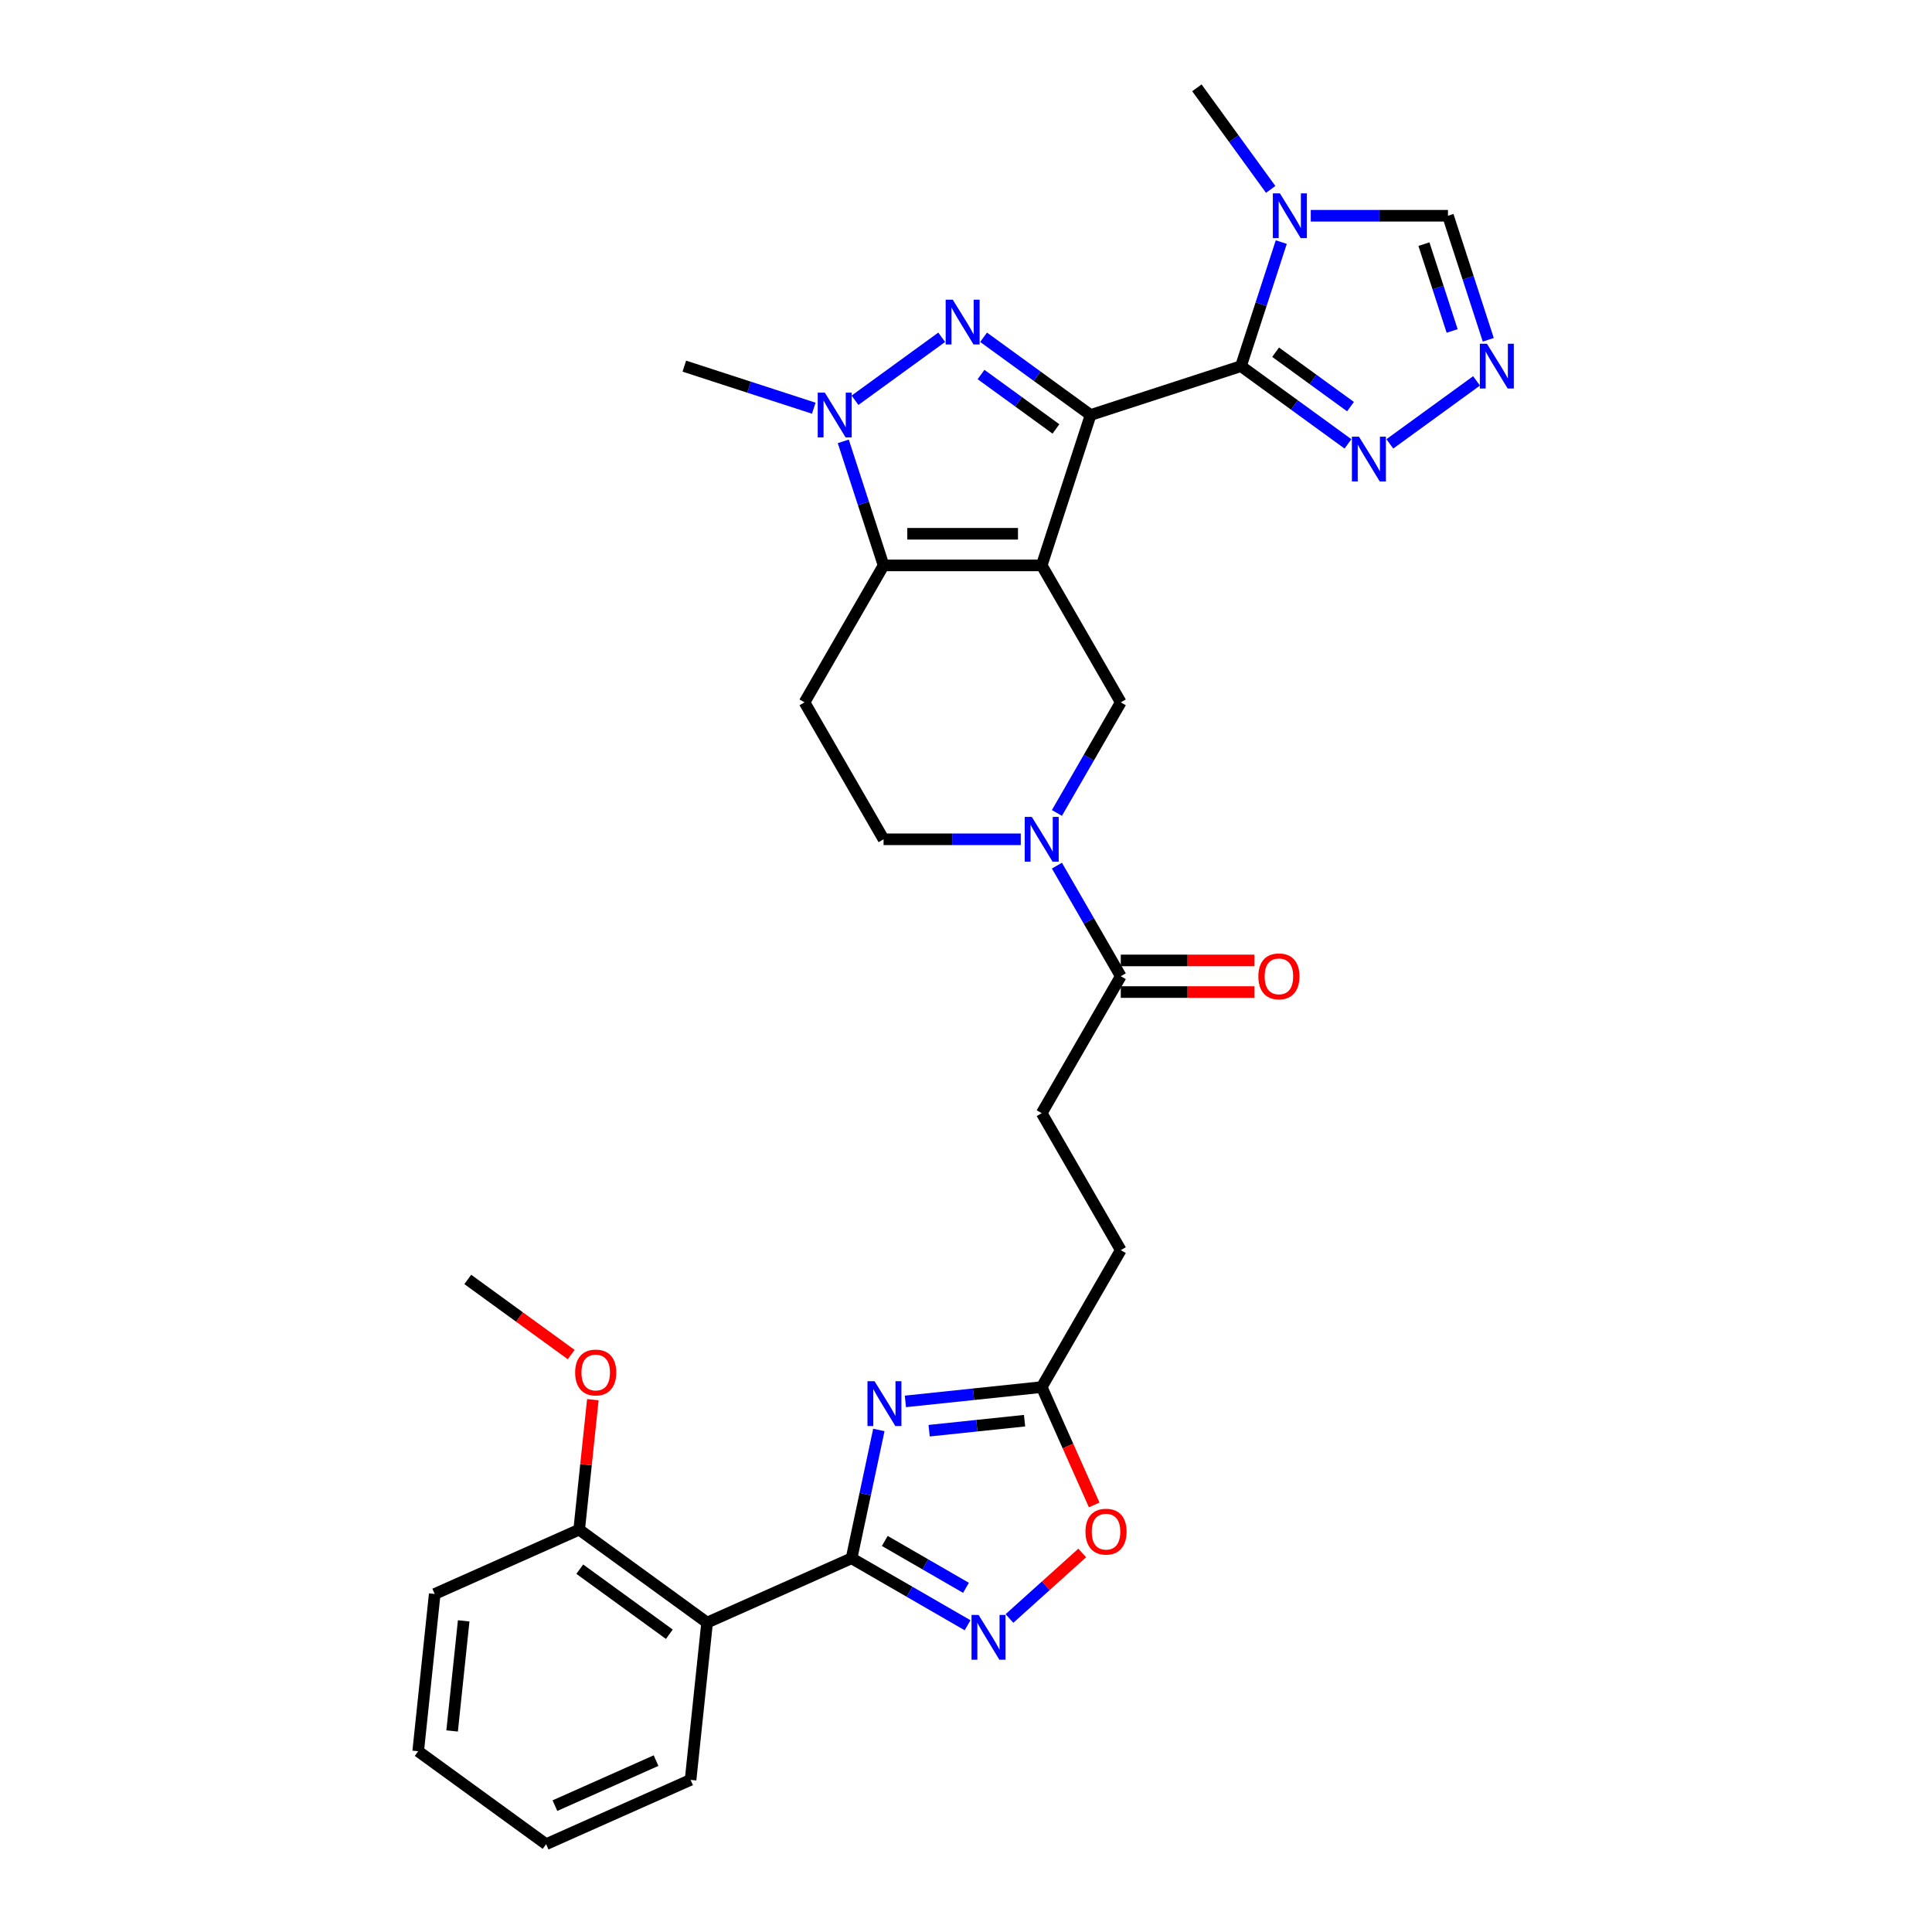 <?xml version='1.0' encoding='iso-8859-1'?>
<svg version='1.1' baseProfile='full'
              xmlns='http://www.w3.org/2000/svg'
                      xmlns:rdkit='http://www.rdkit.org/xml'
                      xmlns:xlink='http://www.w3.org/1999/xlink'
                  xml:space='preserve'
width='1000px' height='1000px' viewBox='0 0 1000 1000'>
<!-- END OF HEADER -->
<rect style='opacity:1.0;fill:#FFFFFF;stroke:none' width='1000' height='1000' x='0' y='0'> </rect>
<path class='bond-0' d='M 564.48,214.807 L 539.188,292.65' style='fill:none;fill-rule:evenodd;stroke:#000000;stroke-width:6px;stroke-linecap:butt;stroke-linejoin:miter;stroke-opacity:1' />
<path class='bond-1' d='M 564.48,214.807 L 536.79,194.689' style='fill:none;fill-rule:evenodd;stroke:#000000;stroke-width:6px;stroke-linecap:butt;stroke-linejoin:miter;stroke-opacity:1' />
<path class='bond-1' d='M 536.79,194.689 L 509.1,174.571' style='fill:none;fill-rule:evenodd;stroke:#0000FF;stroke-width:6px;stroke-linecap:butt;stroke-linejoin:miter;stroke-opacity:1' />
<path class='bond-1' d='M 546.551,222.015 L 527.168,207.932' style='fill:none;fill-rule:evenodd;stroke:#000000;stroke-width:6px;stroke-linecap:butt;stroke-linejoin:miter;stroke-opacity:1' />
<path class='bond-1' d='M 527.168,207.932 L 507.785,193.85' style='fill:none;fill-rule:evenodd;stroke:#0000FF;stroke-width:6px;stroke-linecap:butt;stroke-linejoin:miter;stroke-opacity:1' />
<path class='bond-2' d='M 564.48,214.807 L 642.323,189.514' style='fill:none;fill-rule:evenodd;stroke:#000000;stroke-width:6px;stroke-linecap:butt;stroke-linejoin:miter;stroke-opacity:1' />
<path class='bond-3' d='M 539.188,292.65 L 457.339,292.65' style='fill:none;fill-rule:evenodd;stroke:#000000;stroke-width:6px;stroke-linecap:butt;stroke-linejoin:miter;stroke-opacity:1' />
<path class='bond-3' d='M 526.91,276.28 L 469.616,276.28' style='fill:none;fill-rule:evenodd;stroke:#000000;stroke-width:6px;stroke-linecap:butt;stroke-linejoin:miter;stroke-opacity:1' />
<path class='bond-10' d='M 539.188,292.65 L 580.112,363.533' style='fill:none;fill-rule:evenodd;stroke:#000000;stroke-width:6px;stroke-linecap:butt;stroke-linejoin:miter;stroke-opacity:1' />
<path class='bond-5' d='M 487.427,174.571 L 442.548,207.177' style='fill:none;fill-rule:evenodd;stroke:#0000FF;stroke-width:6px;stroke-linecap:butt;stroke-linejoin:miter;stroke-opacity:1' />
<path class='bond-7' d='M 642.323,189.514 L 652.754,157.411' style='fill:none;fill-rule:evenodd;stroke:#000000;stroke-width:6px;stroke-linecap:butt;stroke-linejoin:miter;stroke-opacity:1' />
<path class='bond-7' d='M 652.754,157.411 L 663.185,125.308' style='fill:none;fill-rule:evenodd;stroke:#0000FF;stroke-width:6px;stroke-linecap:butt;stroke-linejoin:miter;stroke-opacity:1' />
<path class='bond-11' d='M 642.323,189.514 L 670.013,209.632' style='fill:none;fill-rule:evenodd;stroke:#000000;stroke-width:6px;stroke-linecap:butt;stroke-linejoin:miter;stroke-opacity:1' />
<path class='bond-11' d='M 670.013,209.632 L 697.703,229.75' style='fill:none;fill-rule:evenodd;stroke:#0000FF;stroke-width:6px;stroke-linecap:butt;stroke-linejoin:miter;stroke-opacity:1' />
<path class='bond-11' d='M 660.252,182.306 L 679.635,196.389' style='fill:none;fill-rule:evenodd;stroke:#000000;stroke-width:6px;stroke-linecap:butt;stroke-linejoin:miter;stroke-opacity:1' />
<path class='bond-11' d='M 679.635,196.389 L 699.018,210.472' style='fill:none;fill-rule:evenodd;stroke:#0000FF;stroke-width:6px;stroke-linecap:butt;stroke-linejoin:miter;stroke-opacity:1' />
<path class='bond-16' d='M 457.339,292.65 L 416.415,363.533' style='fill:none;fill-rule:evenodd;stroke:#000000;stroke-width:6px;stroke-linecap:butt;stroke-linejoin:miter;stroke-opacity:1' />
<path class='bond-32' d='M 457.339,292.65 L 446.908,260.546' style='fill:none;fill-rule:evenodd;stroke:#000000;stroke-width:6px;stroke-linecap:butt;stroke-linejoin:miter;stroke-opacity:1' />
<path class='bond-32' d='M 446.908,260.546 L 436.477,228.443' style='fill:none;fill-rule:evenodd;stroke:#0000FF;stroke-width:6px;stroke-linecap:butt;stroke-linejoin:miter;stroke-opacity:1' />
<path class='bond-4' d='M 440.77,806.563 L 447.829,773.351' style='fill:none;fill-rule:evenodd;stroke:#000000;stroke-width:6px;stroke-linecap:butt;stroke-linejoin:miter;stroke-opacity:1' />
<path class='bond-4' d='M 447.829,773.351 L 454.889,740.139' style='fill:none;fill-rule:evenodd;stroke:#0000FF;stroke-width:6px;stroke-linecap:butt;stroke-linejoin:miter;stroke-opacity:1' />
<path class='bond-12' d='M 440.77,806.563 L 365.998,839.854' style='fill:none;fill-rule:evenodd;stroke:#000000;stroke-width:6px;stroke-linecap:butt;stroke-linejoin:miter;stroke-opacity:1' />
<path class='bond-35' d='M 440.77,806.563 L 470.793,823.897' style='fill:none;fill-rule:evenodd;stroke:#000000;stroke-width:6px;stroke-linecap:butt;stroke-linejoin:miter;stroke-opacity:1' />
<path class='bond-35' d='M 470.793,823.897 L 500.816,841.231' style='fill:none;fill-rule:evenodd;stroke:#0000FF;stroke-width:6px;stroke-linecap:butt;stroke-linejoin:miter;stroke-opacity:1' />
<path class='bond-35' d='M 457.962,797.587 L 478.978,809.721' style='fill:none;fill-rule:evenodd;stroke:#000000;stroke-width:6px;stroke-linecap:butt;stroke-linejoin:miter;stroke-opacity:1' />
<path class='bond-35' d='M 478.978,809.721 L 499.994,821.854' style='fill:none;fill-rule:evenodd;stroke:#0000FF;stroke-width:6px;stroke-linecap:butt;stroke-linejoin:miter;stroke-opacity:1' />
<path class='bond-24' d='M 421.21,211.286 L 387.707,200.4' style='fill:none;fill-rule:evenodd;stroke:#0000FF;stroke-width:6px;stroke-linecap:butt;stroke-linejoin:miter;stroke-opacity:1' />
<path class='bond-24' d='M 387.707,200.4 L 354.204,189.514' style='fill:none;fill-rule:evenodd;stroke:#000000;stroke-width:6px;stroke-linecap:butt;stroke-linejoin:miter;stroke-opacity:1' />
<path class='bond-6' d='M 468.624,725.364 L 503.906,721.656' style='fill:none;fill-rule:evenodd;stroke:#0000FF;stroke-width:6px;stroke-linecap:butt;stroke-linejoin:miter;stroke-opacity:1' />
<path class='bond-6' d='M 503.906,721.656 L 539.188,717.948' style='fill:none;fill-rule:evenodd;stroke:#000000;stroke-width:6px;stroke-linecap:butt;stroke-linejoin:miter;stroke-opacity:1' />
<path class='bond-6' d='M 480.92,740.532 L 505.617,737.936' style='fill:none;fill-rule:evenodd;stroke:#0000FF;stroke-width:6px;stroke-linecap:butt;stroke-linejoin:miter;stroke-opacity:1' />
<path class='bond-6' d='M 505.617,737.936 L 530.314,735.34' style='fill:none;fill-rule:evenodd;stroke:#000000;stroke-width:6px;stroke-linecap:butt;stroke-linejoin:miter;stroke-opacity:1' />
<path class='bond-18' d='M 678.452,111.672 L 713.958,111.672' style='fill:none;fill-rule:evenodd;stroke:#0000FF;stroke-width:6px;stroke-linecap:butt;stroke-linejoin:miter;stroke-opacity:1' />
<path class='bond-18' d='M 713.958,111.672 L 749.464,111.672' style='fill:none;fill-rule:evenodd;stroke:#000000;stroke-width:6px;stroke-linecap:butt;stroke-linejoin:miter;stroke-opacity:1' />
<path class='bond-25' d='M 657.708,98.035 L 638.607,71.745' style='fill:none;fill-rule:evenodd;stroke:#0000FF;stroke-width:6px;stroke-linecap:butt;stroke-linejoin:miter;stroke-opacity:1' />
<path class='bond-25' d='M 638.607,71.745 L 619.506,45.455' style='fill:none;fill-rule:evenodd;stroke:#000000;stroke-width:6px;stroke-linecap:butt;stroke-linejoin:miter;stroke-opacity:1' />
<path class='bond-8' d='M 522.49,837.73 L 541.323,820.773' style='fill:none;fill-rule:evenodd;stroke:#0000FF;stroke-width:6px;stroke-linecap:butt;stroke-linejoin:miter;stroke-opacity:1' />
<path class='bond-8' d='M 541.323,820.773 L 560.156,803.815' style='fill:none;fill-rule:evenodd;stroke:#FF0000;stroke-width:6px;stroke-linecap:butt;stroke-linejoin:miter;stroke-opacity:1' />
<path class='bond-9' d='M 547.06,420.78 L 563.586,392.156' style='fill:none;fill-rule:evenodd;stroke:#0000FF;stroke-width:6px;stroke-linecap:butt;stroke-linejoin:miter;stroke-opacity:1' />
<path class='bond-9' d='M 563.586,392.156 L 580.112,363.533' style='fill:none;fill-rule:evenodd;stroke:#000000;stroke-width:6px;stroke-linecap:butt;stroke-linejoin:miter;stroke-opacity:1' />
<path class='bond-15' d='M 547.06,448.052 L 563.586,476.675' style='fill:none;fill-rule:evenodd;stroke:#0000FF;stroke-width:6px;stroke-linecap:butt;stroke-linejoin:miter;stroke-opacity:1' />
<path class='bond-15' d='M 563.586,476.675 L 580.112,505.299' style='fill:none;fill-rule:evenodd;stroke:#000000;stroke-width:6px;stroke-linecap:butt;stroke-linejoin:miter;stroke-opacity:1' />
<path class='bond-19' d='M 528.351,434.416 L 492.845,434.416' style='fill:none;fill-rule:evenodd;stroke:#0000FF;stroke-width:6px;stroke-linecap:butt;stroke-linejoin:miter;stroke-opacity:1' />
<path class='bond-19' d='M 492.845,434.416 L 457.339,434.416' style='fill:none;fill-rule:evenodd;stroke:#000000;stroke-width:6px;stroke-linecap:butt;stroke-linejoin:miter;stroke-opacity:1' />
<path class='bond-13' d='M 719.377,229.75 L 764.255,197.144' style='fill:none;fill-rule:evenodd;stroke:#0000FF;stroke-width:6px;stroke-linecap:butt;stroke-linejoin:miter;stroke-opacity:1' />
<path class='bond-20' d='M 365.998,839.854 L 299.781,791.745' style='fill:none;fill-rule:evenodd;stroke:#000000;stroke-width:6px;stroke-linecap:butt;stroke-linejoin:miter;stroke-opacity:1' />
<path class='bond-20' d='M 346.443,845.881 L 300.091,812.205' style='fill:none;fill-rule:evenodd;stroke:#000000;stroke-width:6px;stroke-linecap:butt;stroke-linejoin:miter;stroke-opacity:1' />
<path class='bond-26' d='M 365.998,839.854 L 357.442,921.255' style='fill:none;fill-rule:evenodd;stroke:#000000;stroke-width:6px;stroke-linecap:butt;stroke-linejoin:miter;stroke-opacity:1' />
<path class='bond-33' d='M 770.326,175.878 L 759.895,143.775' style='fill:none;fill-rule:evenodd;stroke:#0000FF;stroke-width:6px;stroke-linecap:butt;stroke-linejoin:miter;stroke-opacity:1' />
<path class='bond-33' d='M 759.895,143.775 L 749.464,111.672' style='fill:none;fill-rule:evenodd;stroke:#000000;stroke-width:6px;stroke-linecap:butt;stroke-linejoin:miter;stroke-opacity:1' />
<path class='bond-33' d='M 751.628,171.306 L 744.327,148.833' style='fill:none;fill-rule:evenodd;stroke:#0000FF;stroke-width:6px;stroke-linecap:butt;stroke-linejoin:miter;stroke-opacity:1' />
<path class='bond-33' d='M 744.327,148.833 L 737.025,126.361' style='fill:none;fill-rule:evenodd;stroke:#000000;stroke-width:6px;stroke-linecap:butt;stroke-linejoin:miter;stroke-opacity:1' />
<path class='bond-14' d='M 539.188,717.948 L 580.112,647.065' style='fill:none;fill-rule:evenodd;stroke:#000000;stroke-width:6px;stroke-linecap:butt;stroke-linejoin:miter;stroke-opacity:1' />
<path class='bond-17' d='M 539.188,717.948 L 552.768,748.451' style='fill:none;fill-rule:evenodd;stroke:#000000;stroke-width:6px;stroke-linecap:butt;stroke-linejoin:miter;stroke-opacity:1' />
<path class='bond-17' d='M 552.768,748.451 L 566.349,778.953' style='fill:none;fill-rule:evenodd;stroke:#FF0000;stroke-width:6px;stroke-linecap:butt;stroke-linejoin:miter;stroke-opacity:1' />
<path class='bond-21' d='M 580.112,513.484 L 614.693,513.484' style='fill:none;fill-rule:evenodd;stroke:#000000;stroke-width:6px;stroke-linecap:butt;stroke-linejoin:miter;stroke-opacity:1' />
<path class='bond-21' d='M 614.693,513.484 L 649.274,513.484' style='fill:none;fill-rule:evenodd;stroke:#FF0000;stroke-width:6px;stroke-linecap:butt;stroke-linejoin:miter;stroke-opacity:1' />
<path class='bond-21' d='M 580.112,497.114 L 614.693,497.114' style='fill:none;fill-rule:evenodd;stroke:#000000;stroke-width:6px;stroke-linecap:butt;stroke-linejoin:miter;stroke-opacity:1' />
<path class='bond-21' d='M 614.693,497.114 L 649.274,497.114' style='fill:none;fill-rule:evenodd;stroke:#FF0000;stroke-width:6px;stroke-linecap:butt;stroke-linejoin:miter;stroke-opacity:1' />
<path class='bond-22' d='M 580.112,505.299 L 539.188,576.182' style='fill:none;fill-rule:evenodd;stroke:#000000;stroke-width:6px;stroke-linecap:butt;stroke-linejoin:miter;stroke-opacity:1' />
<path class='bond-34' d='M 416.415,363.533 L 457.339,434.416' style='fill:none;fill-rule:evenodd;stroke:#000000;stroke-width:6px;stroke-linecap:butt;stroke-linejoin:miter;stroke-opacity:1' />
<path class='bond-27' d='M 299.781,791.745 L 303.316,758.108' style='fill:none;fill-rule:evenodd;stroke:#000000;stroke-width:6px;stroke-linecap:butt;stroke-linejoin:miter;stroke-opacity:1' />
<path class='bond-27' d='M 303.316,758.108 L 306.851,724.472' style='fill:none;fill-rule:evenodd;stroke:#FF0000;stroke-width:6px;stroke-linecap:butt;stroke-linejoin:miter;stroke-opacity:1' />
<path class='bond-28' d='M 299.781,791.745 L 225.008,825.036' style='fill:none;fill-rule:evenodd;stroke:#000000;stroke-width:6px;stroke-linecap:butt;stroke-linejoin:miter;stroke-opacity:1' />
<path class='bond-23' d='M 539.188,576.182 L 580.112,647.065' style='fill:none;fill-rule:evenodd;stroke:#000000;stroke-width:6px;stroke-linecap:butt;stroke-linejoin:miter;stroke-opacity:1' />
<path class='bond-30' d='M 357.442,921.255 L 282.67,954.545' style='fill:none;fill-rule:evenodd;stroke:#000000;stroke-width:6px;stroke-linecap:butt;stroke-linejoin:miter;stroke-opacity:1' />
<path class='bond-30' d='M 339.568,911.294 L 287.227,934.597' style='fill:none;fill-rule:evenodd;stroke:#000000;stroke-width:6px;stroke-linecap:butt;stroke-linejoin:miter;stroke-opacity:1' />
<path class='bond-29' d='M 295.65,701.127 L 268.884,681.681' style='fill:none;fill-rule:evenodd;stroke:#FF0000;stroke-width:6px;stroke-linecap:butt;stroke-linejoin:miter;stroke-opacity:1' />
<path class='bond-29' d='M 268.884,681.681 L 242.119,662.235' style='fill:none;fill-rule:evenodd;stroke:#000000;stroke-width:6px;stroke-linecap:butt;stroke-linejoin:miter;stroke-opacity:1' />
<path class='bond-36' d='M 225.008,825.036 L 216.453,906.436' style='fill:none;fill-rule:evenodd;stroke:#000000;stroke-width:6px;stroke-linecap:butt;stroke-linejoin:miter;stroke-opacity:1' />
<path class='bond-36' d='M 240.005,838.957 L 234.016,895.937' style='fill:none;fill-rule:evenodd;stroke:#000000;stroke-width:6px;stroke-linecap:butt;stroke-linejoin:miter;stroke-opacity:1' />
<path class='bond-31' d='M 282.67,954.545 L 216.453,906.436' style='fill:none;fill-rule:evenodd;stroke:#000000;stroke-width:6px;stroke-linecap:butt;stroke-linejoin:miter;stroke-opacity:1' />
<path  class='atom-2' d='M 493.14 155.108
L 500.735 167.385
Q 501.488 168.596, 502.699 170.79
Q 503.911 172.983, 503.976 173.114
L 503.976 155.108
L 507.054 155.108
L 507.054 178.287
L 503.878 178.287
L 495.726 164.864
Q 494.777 163.293, 493.762 161.492
Q 492.779 159.691, 492.485 159.135
L 492.485 178.287
L 489.473 178.287
L 489.473 155.108
L 493.14 155.108
' fill='#0000FF'/>
<path  class='atom-6' d='M 426.923 203.217
L 434.518 215.494
Q 435.271 216.706, 436.482 218.899
Q 437.694 221.093, 437.759 221.224
L 437.759 203.217
L 440.837 203.217
L 440.837 226.397
L 437.661 226.397
L 429.509 212.973
Q 428.56 211.402, 427.545 209.601
Q 426.562 207.801, 426.268 207.244
L 426.268 226.397
L 423.256 226.397
L 423.256 203.217
L 426.923 203.217
' fill='#0000FF'/>
<path  class='atom-7' d='M 452.664 714.914
L 460.259 727.191
Q 461.012 728.402, 462.224 730.596
Q 463.435 732.789, 463.5 732.92
L 463.5 714.914
L 466.578 714.914
L 466.578 738.093
L 463.402 738.093
L 455.25 724.67
Q 454.301 723.098, 453.286 721.298
Q 452.303 719.497, 452.009 718.941
L 452.009 738.093
L 448.997 738.093
L 448.997 714.914
L 452.664 714.914
' fill='#0000FF'/>
<path  class='atom-8' d='M 662.492 100.082
L 670.087 112.359
Q 670.84 113.57, 672.052 115.764
Q 673.263 117.957, 673.329 118.088
L 673.329 100.082
L 676.406 100.082
L 676.406 123.261
L 673.23 123.261
L 665.078 109.838
Q 664.129 108.267, 663.114 106.466
Q 662.132 104.665, 661.837 104.109
L 661.837 123.261
L 658.825 123.261
L 658.825 100.082
L 662.492 100.082
' fill='#0000FF'/>
<path  class='atom-9' d='M 506.529 835.898
L 514.125 848.175
Q 514.878 849.387, 516.089 851.58
Q 517.301 853.774, 517.366 853.905
L 517.366 835.898
L 520.444 835.898
L 520.444 859.078
L 517.268 859.078
L 509.116 845.654
Q 508.166 844.083, 507.151 842.282
Q 506.169 840.482, 505.875 839.925
L 505.875 859.078
L 502.862 859.078
L 502.862 835.898
L 506.529 835.898
' fill='#0000FF'/>
<path  class='atom-10' d='M 534.064 422.826
L 541.659 435.103
Q 542.412 436.315, 543.624 438.508
Q 544.835 440.702, 544.901 440.833
L 544.901 422.826
L 547.978 422.826
L 547.978 446.005
L 544.802 446.005
L 536.65 432.582
Q 535.701 431.011, 534.686 429.21
Q 533.704 427.409, 533.409 426.853
L 533.409 446.005
L 530.397 446.005
L 530.397 422.826
L 534.064 422.826
' fill='#0000FF'/>
<path  class='atom-12' d='M 703.416 226.034
L 711.012 238.311
Q 711.765 239.523, 712.976 241.716
Q 714.188 243.91, 714.253 244.041
L 714.253 226.034
L 717.33 226.034
L 717.33 249.213
L 714.155 249.213
L 706.003 235.79
Q 705.053 234.219, 704.038 232.418
Q 703.056 230.617, 702.761 230.061
L 702.761 249.213
L 699.749 249.213
L 699.749 226.034
L 703.416 226.034
' fill='#0000FF'/>
<path  class='atom-14' d='M 769.633 177.924
L 777.229 190.202
Q 777.982 191.413, 779.193 193.607
Q 780.404 195.8, 780.47 195.931
L 780.47 177.924
L 783.547 177.924
L 783.547 201.104
L 780.372 201.104
L 772.22 187.681
Q 771.27 186.109, 770.255 184.309
Q 769.273 182.508, 768.978 181.951
L 768.978 201.104
L 765.966 201.104
L 765.966 177.924
L 769.633 177.924
' fill='#0000FF'/>
<path  class='atom-18' d='M 561.838 792.786
Q 561.838 787.22, 564.588 784.11
Q 567.338 781, 572.478 781
Q 577.619 781, 580.369 784.11
Q 583.119 787.22, 583.119 792.786
Q 583.119 798.417, 580.336 801.625
Q 577.553 804.801, 572.478 804.801
Q 567.371 804.801, 564.588 801.625
Q 561.838 798.45, 561.838 792.786
M 572.478 802.182
Q 576.014 802.182, 577.913 799.825
Q 579.845 797.435, 579.845 792.786
Q 579.845 788.235, 577.913 785.943
Q 576.014 783.619, 572.478 783.619
Q 568.943 783.619, 567.011 785.911
Q 565.112 788.202, 565.112 792.786
Q 565.112 797.468, 567.011 799.825
Q 568.943 802.182, 572.478 802.182
' fill='#FF0000'/>
<path  class='atom-22' d='M 651.32 505.364
Q 651.32 499.798, 654.07 496.688
Q 656.821 493.578, 661.961 493.578
Q 667.101 493.578, 669.851 496.688
Q 672.601 499.798, 672.601 505.364
Q 672.601 510.995, 669.818 514.204
Q 667.035 517.38, 661.961 517.38
Q 656.853 517.38, 654.07 514.204
Q 651.32 511.028, 651.32 505.364
M 661.961 514.76
Q 665.496 514.76, 667.395 512.403
Q 669.327 510.013, 669.327 505.364
Q 669.327 500.813, 667.395 498.522
Q 665.496 496.197, 661.961 496.197
Q 658.425 496.197, 656.493 498.489
Q 654.594 500.781, 654.594 505.364
Q 654.594 510.046, 656.493 512.403
Q 658.425 514.76, 661.961 514.76
' fill='#FF0000'/>
<path  class='atom-28' d='M 297.696 710.41
Q 297.696 704.844, 300.446 701.734
Q 303.196 698.624, 308.336 698.624
Q 313.476 698.624, 316.226 701.734
Q 318.976 704.844, 318.976 710.41
Q 318.976 716.041, 316.194 719.25
Q 313.411 722.425, 308.336 722.425
Q 303.229 722.425, 300.446 719.25
Q 297.696 716.074, 297.696 710.41
M 308.336 719.806
Q 311.872 719.806, 313.771 717.449
Q 315.702 715.059, 315.702 710.41
Q 315.702 705.859, 313.771 703.567
Q 311.872 701.243, 308.336 701.243
Q 304.8 701.243, 302.869 703.535
Q 300.97 705.826, 300.97 710.41
Q 300.97 715.092, 302.869 717.449
Q 304.8 719.806, 308.336 719.806
' fill='#FF0000'/>
</svg>
